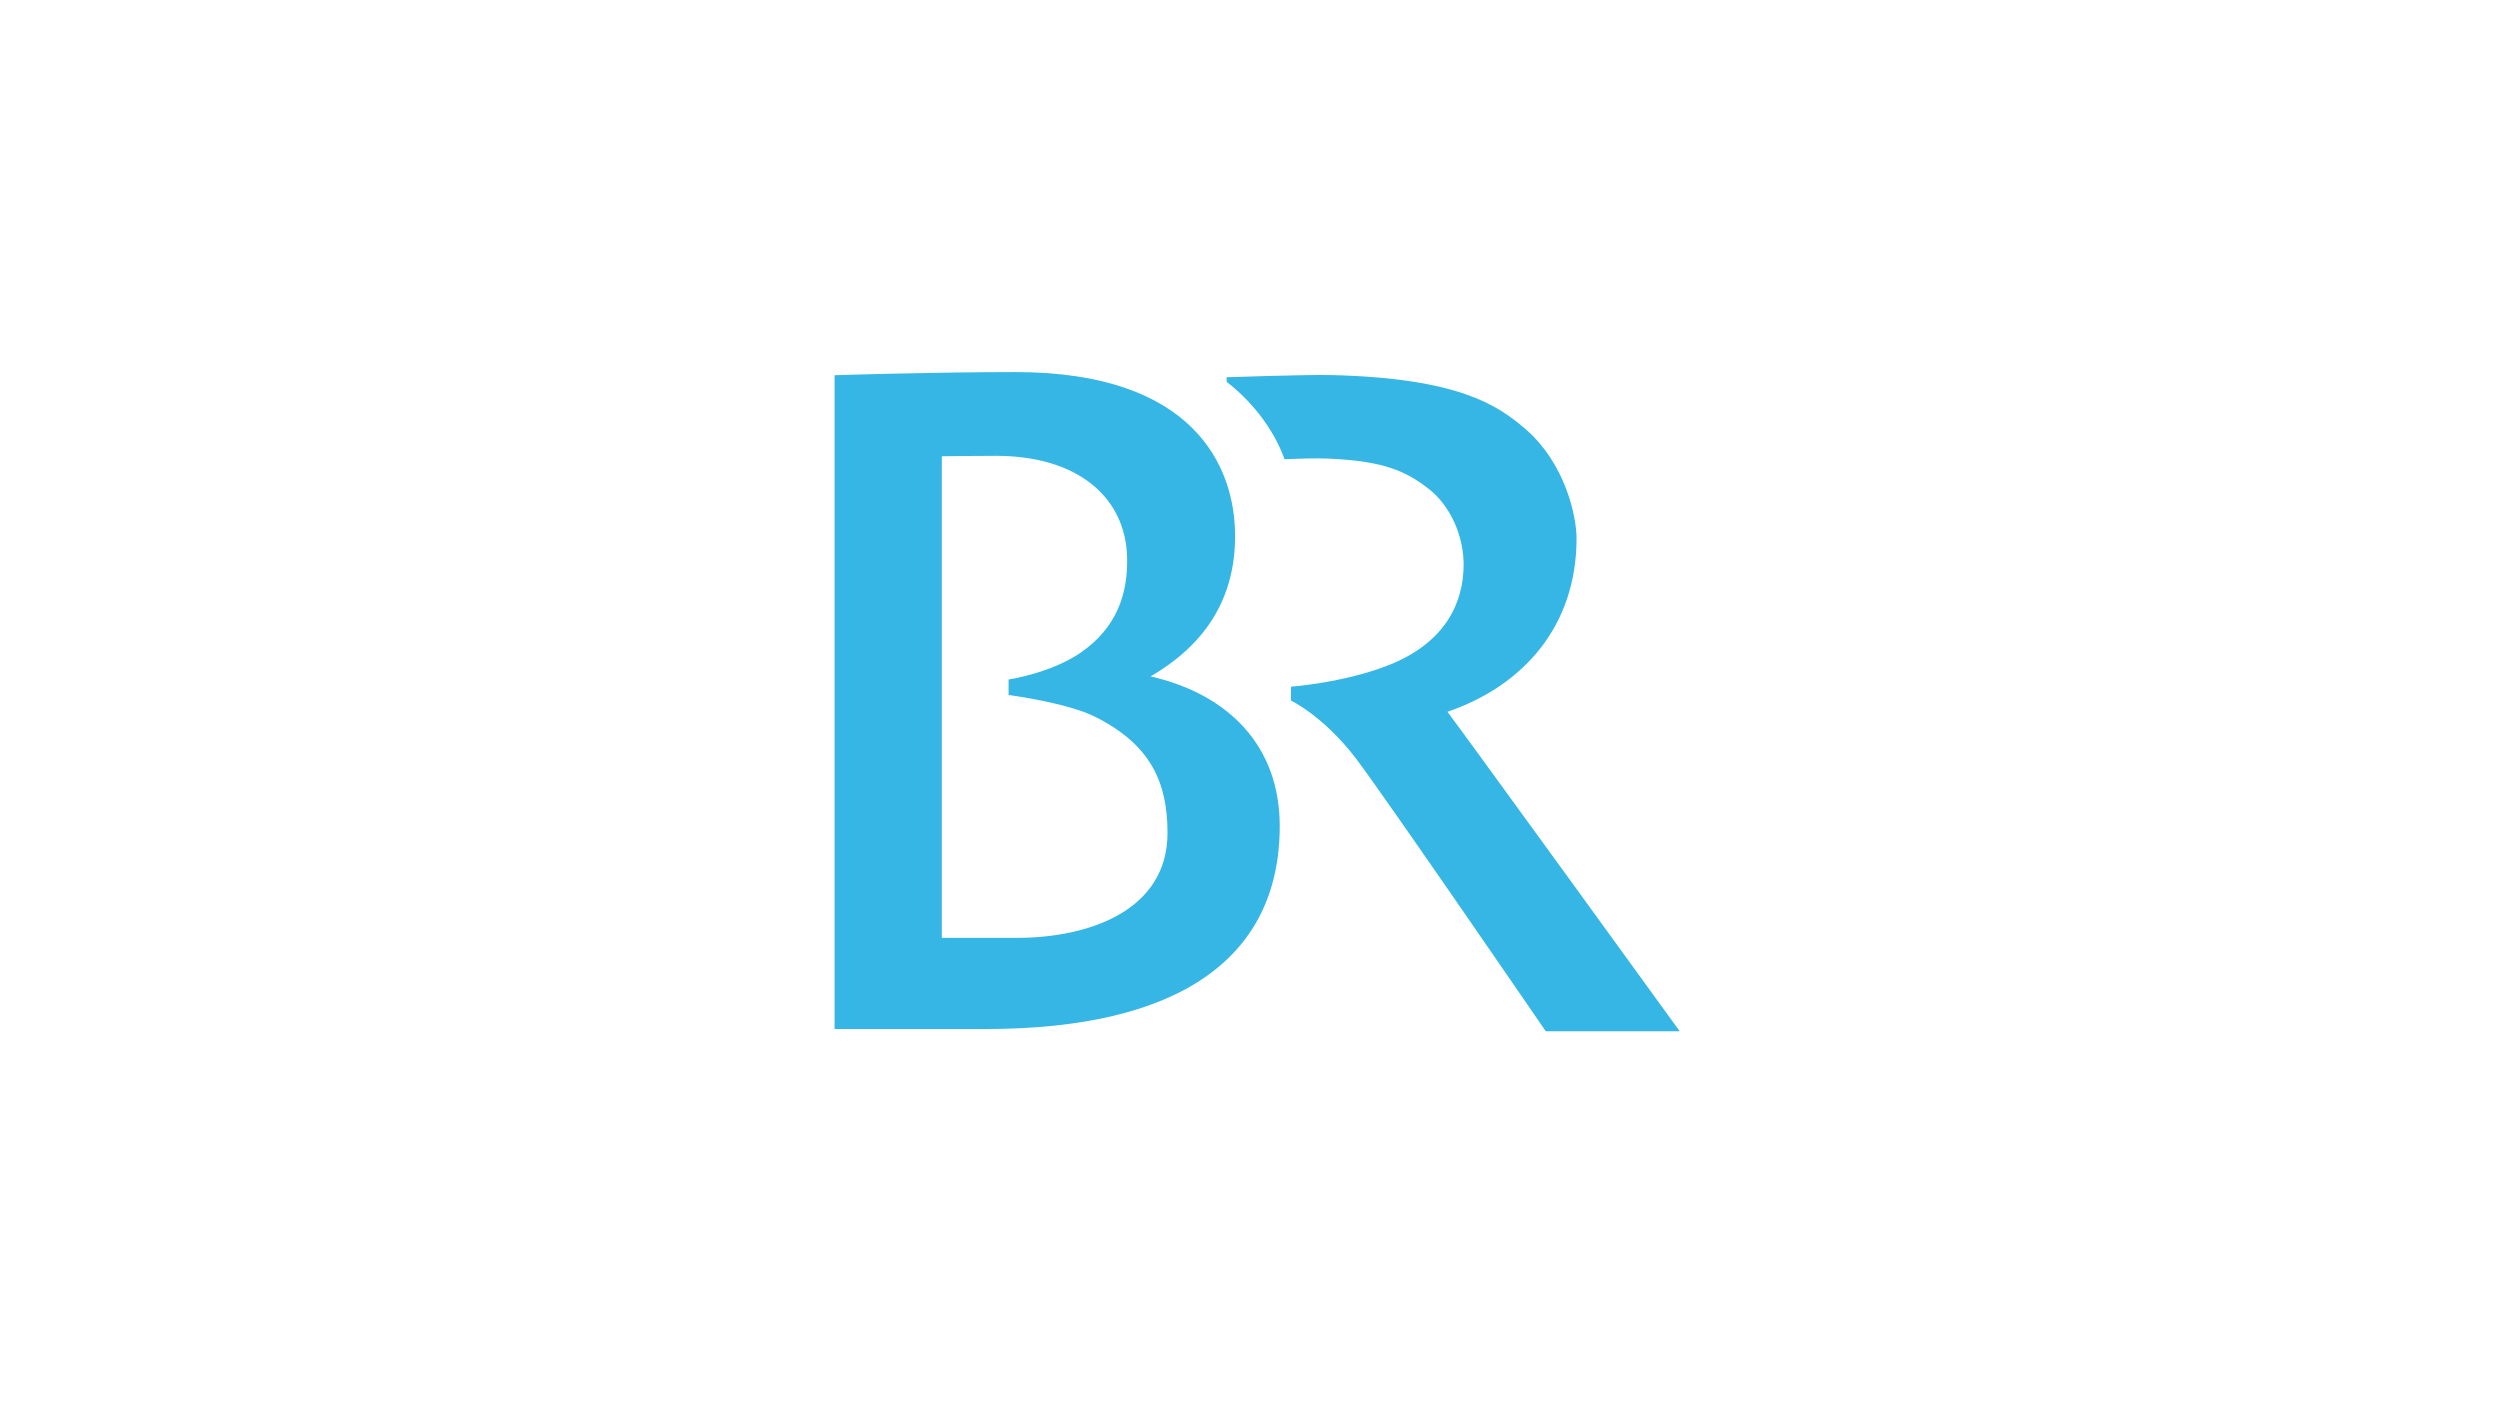 <svg height="180" viewBox="0 0 320 180" width="320" xmlns="http://www.w3.org/2000/svg"><g fill="#35b6e5" transform="translate(106 47)"><path d="m79.272 44.111c9.636-3.299 16.526-10.906 16.526-22.201 0-2.83-1.454-9.703-6.701-14.135-3.465-2.922-8.459-6.373-24.618-6.763-3.339-.08-13.479.276-13.479.276l.025.597c2.882 2.219 5.917 5.746 7.396 9.899 1.544-.056 3.882-.181 6.184-.056 6.487.341 9.319 1.548 12.24 3.824 2.933 2.287 4.514 6.211 4.501 9.769-.026 4.863-2.352 9.891-9.432 12.753-5.729 2.313-12.658 2.821-12.658 2.821l-.012 1.775s4.148 1.964 8.308 7.404c3.565 4.677 24.302 34.925 24.302 34.925h17.147s-27.692-38.223-29.728-40.889"/><path d="m24.136 11.953h-9.583v61.646c.126 0 4.299.056 6.903.056 10.709 0 16.65-5.488 16.815-13.024.101-4.566-1.264-8.953-5.967-12.186-3.843-2.631-9.204-3.419-9.204-3.419v-1.988s7.485-.959 11.189-2.84c6.954-3.535 9.153-8.286 9.153-14.807 0-9.902-9.975-13.439-19.305-13.439m17.144 33.467c6.587 3.852 10.81 9.525 10.81 17.974 0 9.033-5.412 20.98-28.093 20.98-10.974 0-23.174-.402-23.174-.402v-83.685h19.356c24.615 0 37.625 8.987 37.625 25.989 0 10.126-6.41 16.822-16.524 19.145" transform="matrix(1 0 0 -1 0 85)"/></g></svg>